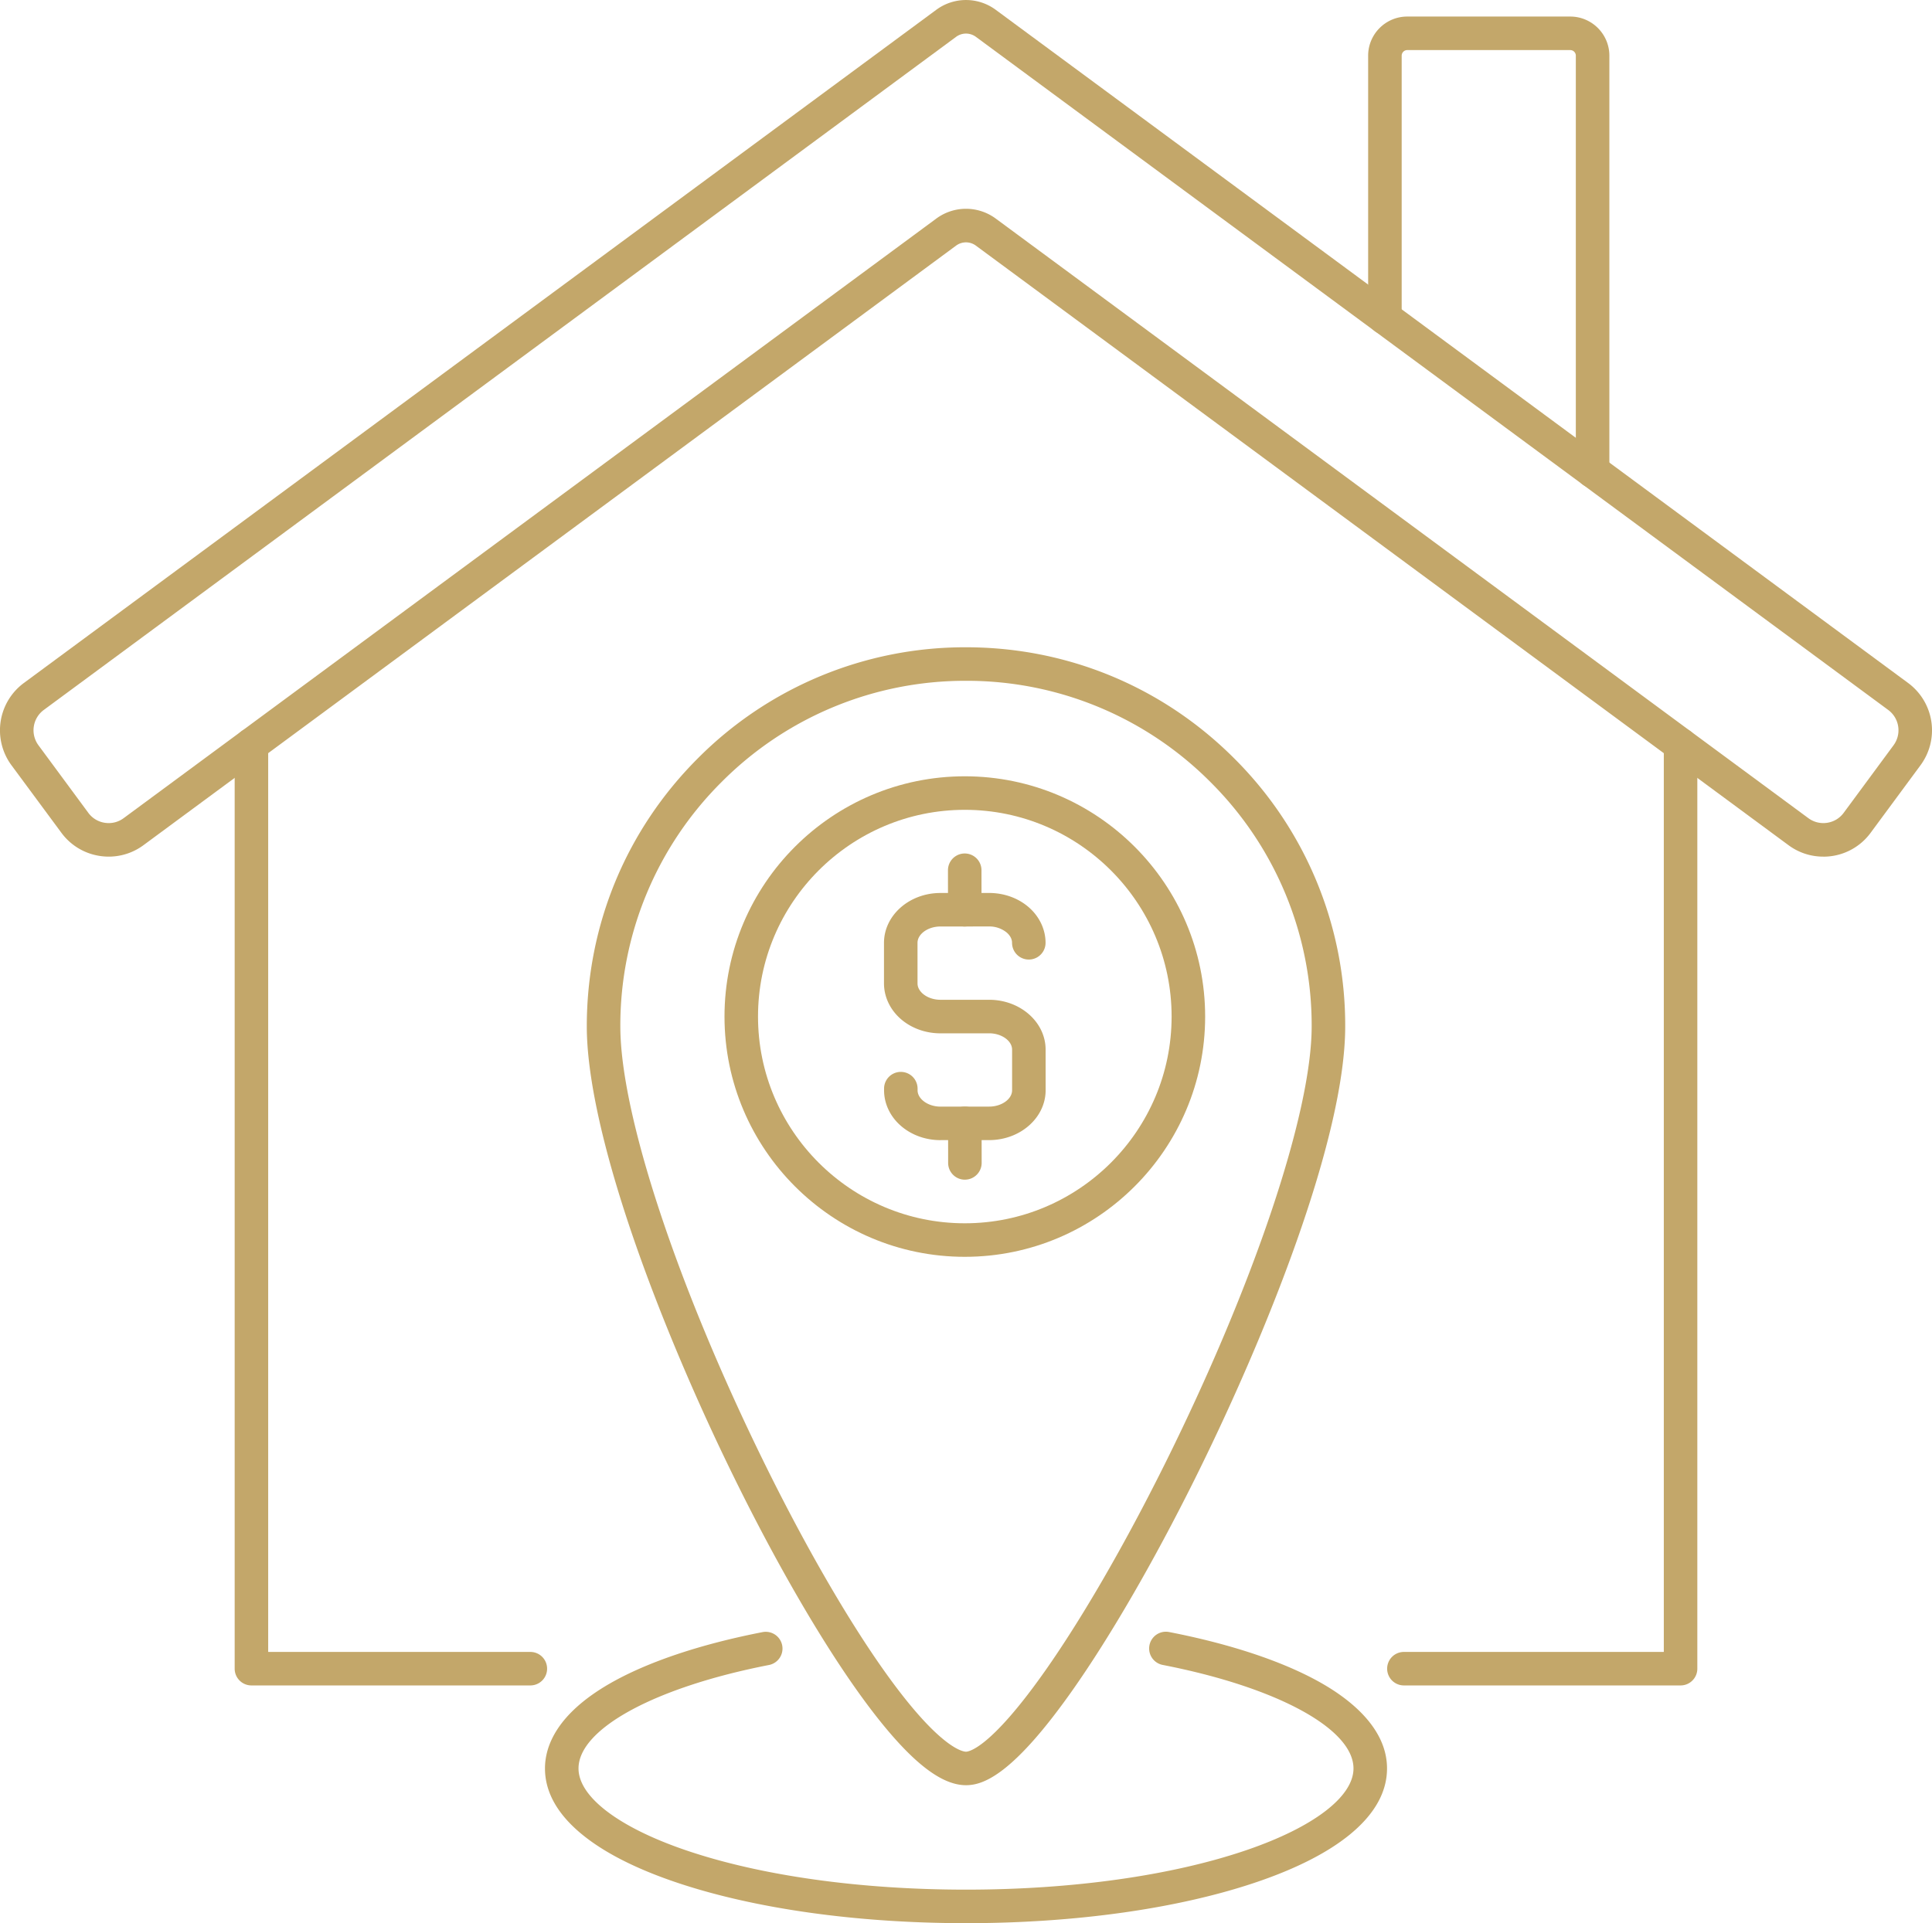 <svg xmlns="http://www.w3.org/2000/svg" width="77.248" height="76.915" viewBox="443.07 1255.084 77.248 76.915"><g data-name="Grupo 370"><g data-name="Grupo 369" transform="translate(443.07 1255.084)" clip-path="url(&quot;#a&quot;)"><path d="M38.624 76.915c-4.39 0-8.525-.587-11.646-1.652-1.559-.532-2.793-1.16-3.668-1.867-1.009-.814-1.52-1.712-1.52-2.67 0-.868.45-2.162 2.591-3.394 1.496-.86 3.613-1.572 6.122-2.06a.67.67 0 0 1 .256 1.315c-4.563.888-7.628 2.552-7.628 4.14 0 1.13 1.6 2.352 4.28 3.267 2.985 1.02 6.967 1.58 11.213 1.58 4.246 0 8.228-.56 11.213-1.58 2.68-.915 4.28-2.136 4.28-3.267 0-1.588-3.065-3.252-7.628-4.14a.67.67 0 1 1 .256-1.316c2.51.489 4.626 1.201 6.122 2.061 1.182.68 2.591 1.82 2.591 3.395 0 .957-.511 1.855-1.52 2.67-.875.706-2.109 1.334-3.668 1.866-3.12 1.065-7.257 1.652-11.646 1.652" fill="#c3a76a" fill-rule="evenodd" data-name="Trazado 5201"></path><path d="M67.195 67.407H56.133a.67.67 0 1 1 0-1.34h10.392V29.785a.67.67 0 1 1 1.34 0v36.952c0 .37-.3.67-.67.67" fill="#c3a76a" fill-rule="evenodd" data-name="Trazado 5202"></path><path d="M63.677 19.508a.67.67 0 0 1-.67-.67V2.227c0-.124-.1-.224-.223-.224h-6.517c-.123 0-.223.1-.223.224v10.482a.67.67 0 0 1-1.341 0V2.227c0-.863.701-1.565 1.564-1.565h6.517c.862 0 1.564.702 1.564 1.565v16.61c0 .37-.3.671-.67.671" fill="#c3a76a" fill-rule="evenodd" data-name="Trazado 5203"></path><path d="M38.624 71.397c-.63 0-1.328-.37-2.137-1.129-.663-.623-1.411-1.52-2.224-2.665-1.51-2.127-3.237-5.116-4.864-8.417-1.64-3.326-3.114-6.844-4.154-9.908-1.166-3.437-1.783-6.283-1.783-8.229 0-4.05 1.577-7.857 4.44-10.72a15.063 15.063 0 0 1 10.722-4.442c4.05 0 7.858 1.577 10.721 4.441a15.063 15.063 0 0 1 4.441 10.721c0 4.439-3.116 12.28-6.032 18.14-1.635 3.284-3.366 6.271-4.873 8.412-2.397 3.403-3.577 3.796-4.257 3.796m0-44.169a13.73 13.73 0 0 0-9.773 4.048 13.73 13.73 0 0 0-4.048 9.773c0 3.51 2.276 10.397 5.798 17.544 1.597 3.239 3.285 6.163 4.755 8.234 2.228 3.139 3.168 3.23 3.268 3.23.09 0 .951-.091 3.16-3.228 1.47-2.087 3.164-5.013 4.77-8.238 3.579-7.191 5.891-14.076 5.891-17.542a13.73 13.73 0 0 0-4.048-9.773 13.73 13.73 0 0 0-9.773-4.048" fill="#c3a76a" fill-rule="evenodd" data-name="Trazado 5204"></path><path d="M38.576 50.265c-5.298 0-9.608-4.31-9.608-9.609 0-5.298 4.31-9.609 9.608-9.609 5.299 0 9.61 4.31 9.61 9.61 0 5.297-4.311 9.608-9.61 9.608m0-17.877c-4.559 0-8.268 3.71-8.268 8.268 0 4.56 3.71 8.268 8.268 8.268 4.56 0 8.269-3.709 8.269-8.268 0-4.559-3.71-8.268-8.269-8.268" fill="#c3a76a" fill-rule="evenodd" data-name="Trazado 5205"></path><path d="M38.574 37.055a.67.67 0 0 1-.67-.67l-.001-1.581a.67.67 0 1 1 1.34 0l.002 1.58c0 .37-.3.67-.67.67Z" fill="#c3a76a" fill-rule="evenodd" data-name="Trazado 5206"></path><path d="M38.58 47.18a.67.67 0 0 1-.67-.67l-.002-1.582a.67.67 0 0 1 1.34 0l.002 1.58c0 .37-.3.671-.67.671Z" fill="#c3a76a" fill-rule="evenodd" data-name="Trazado 5207"></path><path d="M37.605 45.599c-.58 0-1.13-.193-1.55-.543-.45-.374-.707-.903-.707-1.45v-.067a.67.67 0 0 1 1.34 0v.066c0 .204.14.351.225.421.176.147.429.232.692.232l1.946-.001c.497 0 .917-.3.916-.654V41.98c0-.355-.42-.654-.917-.654l-1.946.001h-.001c-.58 0-1.131-.193-1.551-.543-.449-.374-.706-.902-.707-1.45V37.71c0-1.1 1.011-1.996 2.256-1.996l1.946-.001c.581 0 1.132.192 1.552.542.448.374.706.903.706 1.451a.67.67 0 0 1-1.34 0c0-.203-.141-.351-.225-.42a1.093 1.093 0 0 0-.692-.233l-1.946.001c-.497 0-.917.3-.917.655l.001 1.623c0 .204.14.352.224.421.177.148.43.232.693.232h1.946c1.245 0 2.258.893 2.258 1.993l.001 1.623c0 1.1-1.012 1.995-2.256 1.996H37.605Z" fill="#c3a76a" fill-rule="evenodd" data-name="Trazado 5208"></path><path d="M72.899 34.26c-.499 0-.982-.157-1.39-.459L39.021 9.825a.665.665 0 0 0-.793-.002L5.739 33.8a2.334 2.334 0 0 1-1.745.433 2.335 2.335 0 0 1-1.54-.928L.457 30.603a2.353 2.353 0 0 1 .496-3.287L37.43.396a2.001 2.001 0 0 1 2.388 0l36.476 26.92a2.353 2.353 0 0 1 .496 3.287l-1.995 2.703a2.335 2.335 0 0 1-1.896.955M38.623 8.35c.419 0 .838.131 1.195.395l32.486 23.976c.217.16.484.226.75.186.267-.04.502-.181.662-.398l1.995-2.704a1.01 1.01 0 0 0-.213-1.411L39.022 1.475a.667.667 0 0 0-.796 0l-.398-.54.398.54L1.75 28.394a1.01 1.01 0 0 0-.213 1.411l1.995 2.704c.16.217.395.358.662.398.266.04.533-.025.75-.186L37.433 8.744a2 2 0 0 1 1.19-.394" fill="#c3a76a" fill-rule="evenodd" data-name="Trazado 5209"></path><path d="M21.205 67.407H10.053a.67.67 0 0 1-.67-.67V29.784a.67.67 0 1 1 1.34 0v36.283h10.482a.67.67 0 1 1 0 1.34" fill="#c3a76a" fill-rule="evenodd" data-name="Trazado 5210"></path></g></g><defs><clipPath id="a"><path d="M0 0h77.248v76.915H0V0z" data-name="Rect&#xE1;ngulo 219"></path></clipPath></defs></svg>